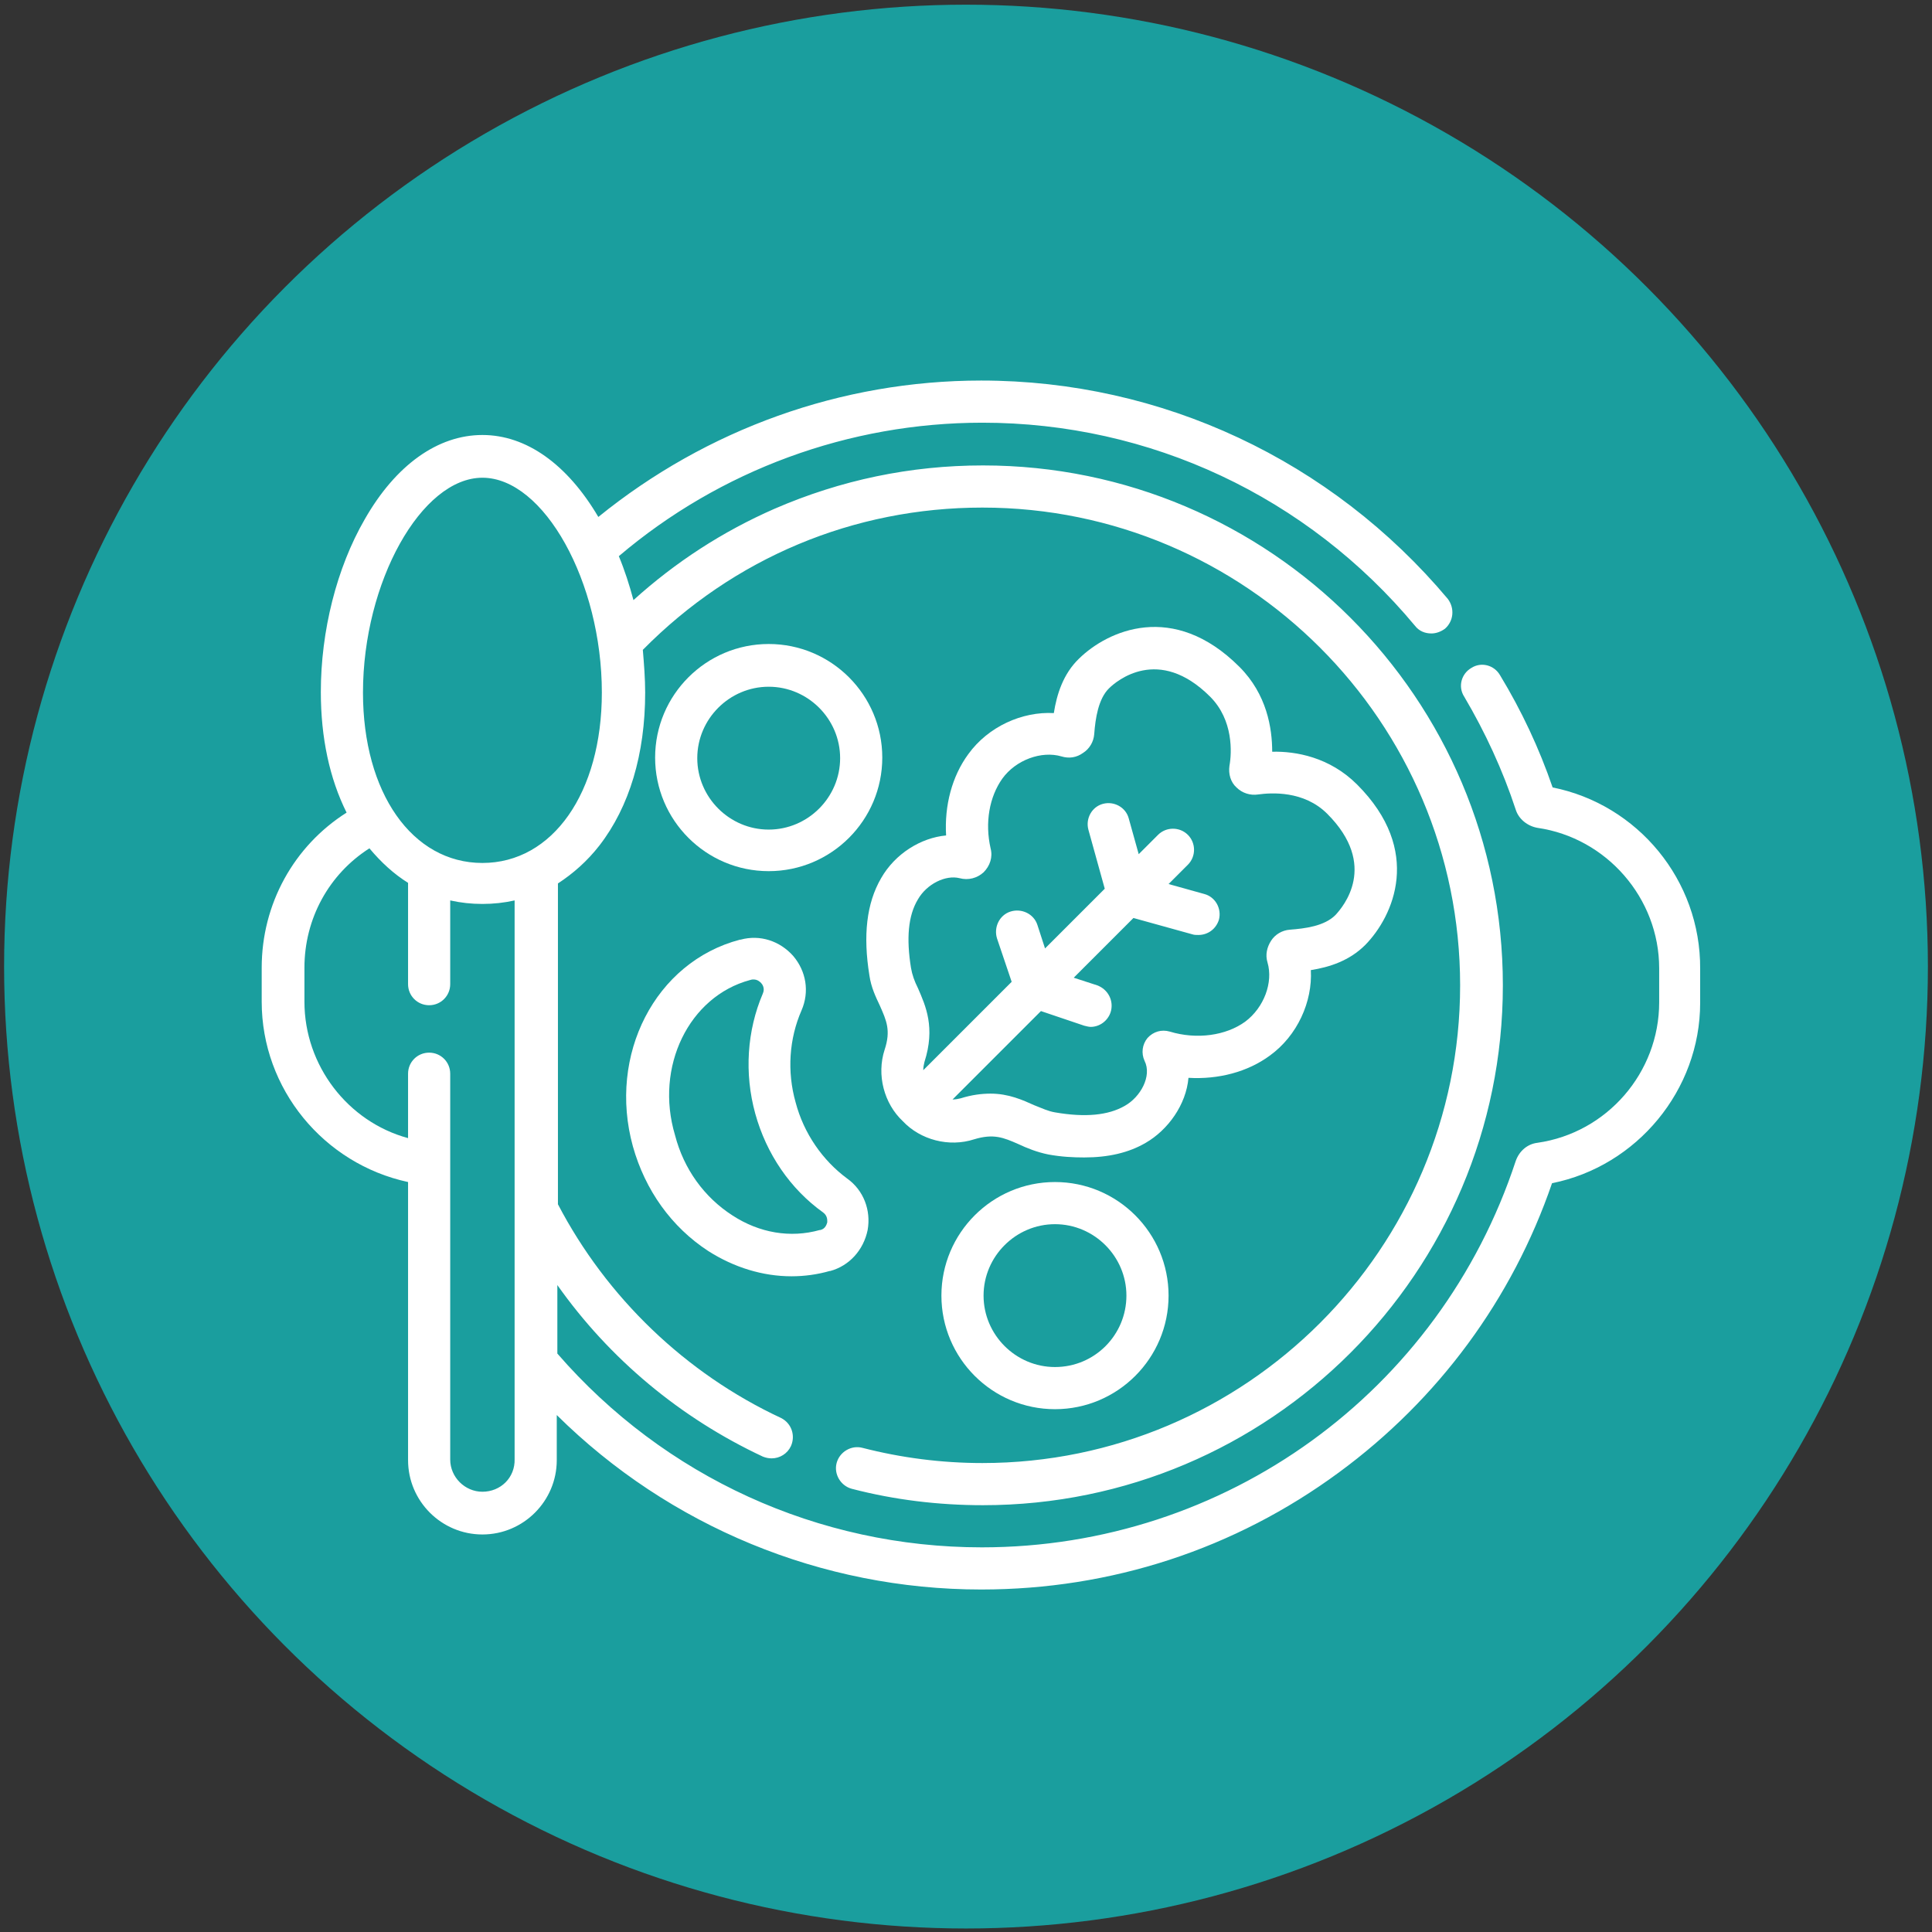 <?xml version="1.0" encoding="UTF-8"?> <!-- Generator: Adobe Illustrator 25.2.1, SVG Export Plug-In . SVG Version: 6.00 Build 0) --> <svg xmlns="http://www.w3.org/2000/svg" xmlns:xlink="http://www.w3.org/1999/xlink" version="1.1" id="Layer_1" x="0px" y="0px" viewBox="0 0 330 330" style="enable-background:new 0 0 330 330;" xml:space="preserve"><rect x="0" y="0" width="330" height="330" fill="#333333" stroke="none"/> <style type="text/css"> .st0{fill:#1A9E9E;} .st1{fill:#FFFFFF;} </style> <circle class="st0" cx="165" cy="165.1" r="164.3"></circle> <g> <g> <path class="st1" d="M108.1,195.8c2.1,7.5,6.6,13.8,12.9,17.9c4.4,2.8,9.3,4.3,14.2,4.3c2.2,0,4.4-0.3,6.5-0.9l0.1,0 c3.3-0.9,5.7-3.6,6.4-7c0.6-3.4-0.7-6.8-3.5-8.8c-4.2-3.1-7.4-7.7-8.8-13c-1.5-5.3-1.1-10.9,1-15.7c1.4-3.2,0.8-6.7-1.4-9.3 c-2.3-2.6-5.7-3.7-9-2.8l-0.1,0C111.9,164.3,103.8,180.2,108.1,195.8L108.1,195.8z M128.1,167.4 C128.1,167.4,128.1,167.4,128.1,167.4L128.1,167.4c0.3-0.1,0.4-0.1,0.6-0.1c0.7,0,1.1,0.4,1.3,0.6c0.2,0.2,0.7,0.9,0.3,1.8 c-2.7,6.3-3.2,13.6-1.3,20.5c1.9,6.9,6,12.9,11.6,16.9c0.8,0.6,0.7,1.4,0.7,1.7c-0.1,0.3-0.3,1.1-1.2,1.3l-0.1,0 c-5,1.4-10.3,0.5-14.9-2.5c-4.8-3.1-8.3-7.9-9.8-13.7C111.8,182.2,117.7,170.2,128.1,167.4L128.1,167.4z"></path> <path class="st1" d="M265.2,134.5c-2.3-6.7-5.3-13.1-9-19.2c-1-1.7-3.2-2.3-4.9-1.2c-1.7,1-2.3,3.2-1.2,4.9 c3.6,6.1,6.6,12.6,8.8,19.3c0.5,1.6,2,2.8,3.7,3.1c11.8,1.7,20.8,12,20.8,24v5.8c0,12-8.9,22.3-20.8,24c-1.7,0.2-3.1,1.4-3.7,3.1 c-13,39.5-49.6,66-91.2,66c-27.9,0-54.2-12-72.5-33.1v-11.7c8.9,12.6,21,22.7,35.1,29.3c0.5,0.2,1,0.3,1.5,0.3 c1.4,0,2.7-0.8,3.3-2.1c0.8-1.8,0.1-3.9-1.7-4.8c-16.3-7.6-29.8-20.6-38.1-36.5v-54.8c2.6-1.7,5-3.8,7.1-6.5 c5.1-6.6,7.8-15.6,7.8-26.1c0-2.4-0.2-4.9-0.4-7.3c15.5-15.7,36-24.3,58-24.3c45,0,81.6,36.6,81.6,81.6s-36.6,81.6-81.6,81.6 c-7,0-13.9-0.9-20.5-2.6c-1.9-0.5-3.9,0.7-4.4,2.6c-0.5,1.9,0.7,3.9,2.6,4.4c7.3,1.9,14.8,2.8,22.4,2.8c49,0,88.8-39.8,88.8-88.8 s-39.8-88.8-88.8-88.8c-12.4,0-24.3,2.5-35.6,7.4c-8.9,3.9-16.9,9.1-24.1,15.6c-0.7-2.6-1.5-5.1-2.5-7.5 c17.3-14.7,39.3-22.8,62.1-22.8c28.6,0,55.5,12.6,73.9,34.7c0.7,0.9,1.7,1.3,2.8,1.3c0.8,0,1.6-0.3,2.3-0.8 c1.5-1.3,1.7-3.5,0.5-5.1C227.4,78.6,198.4,65,167.6,65c-23.9,0-46.9,8.3-65.4,23.3c-5.3-9-12.3-14-19.8-14 c-7.6,0-14.8,5.1-20.1,14.4c-4.8,8.3-7.5,19.1-7.5,29.5c0,7.8,1.5,14.8,4.4,20.6c-9,5.7-14.5,15.6-14.5,26.5v5.8 c0,14.9,10.6,27.7,25,30.8v47.5c0,7,5.7,12.7,12.7,12.7c7,0,12.7-5.7,12.7-12.7v-7.7c19.2,19,45.2,29.8,72.5,29.8 c22.2,0,43.3-6.9,61.1-20c17-12.5,29.6-29.6,36.4-49.4c14.5-2.9,25.3-15.9,25.3-30.8v-5.8C290.5,150.3,279.7,137.4,265.2,134.5z M82.4,81.6c10.5,0,20.4,17.8,20.4,36.7c0,17.1-8.4,29.1-20.4,29.1S62,135.4,62,118.3C62,99.4,72,81.6,82.4,81.6z M82.4,254.8 c-3,0-5.5-2.5-5.5-5.5v-65.9c0-2-1.6-3.6-3.6-3.6s-3.6,1.6-3.6,3.6v11C59.4,191.6,52,182,52,171.1v-5.8c0-8.4,4.2-16,11.1-20.4 c2,2.4,4.2,4.4,6.6,5.9v17.3c0,2,1.6,3.6,3.6,3.6s3.6-1.6,3.6-3.6v-14.3c1.8,0.4,3.6,0.6,5.5,0.6c1.9,0,3.7-0.2,5.5-0.6v95.4 C88,252.4,85.5,254.8,82.4,254.8z"></path> <path class="st1" d="M131.3,110c-10.7,0-19.4,8.7-19.4,19.4s8.7,19.4,19.4,19.4s19.4-8.7,19.4-19.4S142,110,131.3,110z M131.3,141.7c-6.7,0-12.2-5.5-12.2-12.2c0-6.7,5.5-12.2,12.2-12.2c6.7,0,12.2,5.5,12.2,12.2C143.5,136.2,138,141.7,131.3,141.7z"></path> <path class="st1" d="M180.2,201.9c-10.7,0-19.4,8.7-19.4,19.4s8.7,19.4,19.4,19.4s19.4-8.7,19.4-19.4S190.9,201.9,180.2,201.9z M180.2,233.5c-6.7,0-12.2-5.5-12.2-12.2s5.5-12.2,12.2-12.2s12.2,5.5,12.2,12.2S187,233.5,180.2,233.5z"></path> <path class="st1" d="M150.5,150c-2.5,4.3-3.1,9.8-2,16.6c0.3,2.1,1.1,3.7,1.8,5.2c1.1,2.5,1.9,4.2,0.8,7.5 c-1.4,4.3-0.1,9.2,3.1,12.2c3,3.2,7.9,4.5,12.2,3.1c3.3-1,5-0.3,7.5,0.8c1.5,0.7,3.2,1.4,5.2,1.8c2.2,0.4,4.2,0.5,6.1,0.5 c4.1,0,7.6-0.8,10.5-2.5c3.8-2.2,6.9-6.5,7.3-11.1c5.1,0.3,10.1-1,13.9-3.8c4.7-3.4,7.3-9.2,7-14.6c3.2-0.5,6.6-1.6,9.3-4.3 c4.8-4.9,9.9-16.1-1.4-27.4c-4.7-4.7-10.5-5.7-14.5-5.6c0-4-0.9-9.8-5.6-14.5c-11.3-11.3-22.5-6.2-27.4-1.4 c-2.7,2.6-3.8,6.1-4.3,9.3c-5.4-0.3-11.2,2.3-14.6,7c-2.8,3.8-4.1,8.8-3.8,13.9C157.3,143.1,152.9,145.8,150.5,150L150.5,150z M156.8,153.6c1.5-2.6,4.7-4.2,7.1-3.6c1.5,0.4,3,0,4.1-1c1.1-1.1,1.6-2.6,1.2-4.1c-1-4.4-0.2-8.8,2-11.9 c2.3-3.2,6.7-4.8,10.1-3.8c1.3,0.4,2.6,0.2,3.7-0.6c1.1-0.7,1.8-1.9,1.9-3.2c0.2-2.7,0.7-6,2.5-7.8c1.3-1.3,8.5-7.4,17.3,1.4 c4,4,3.7,9.6,3.3,11.8c-0.2,1.4,0.2,2.8,1.2,3.7c1,1,2.4,1.4,3.7,1.2c2.2-0.3,7.8-0.7,11.8,3.3c8.8,8.8,2.7,15.9,1.4,17.3 c-1.9,1.9-5.2,2.3-7.8,2.5c-1.3,0.1-2.5,0.8-3.2,1.9c-0.7,1.1-1,2.4-0.6,3.7c1,3.4-0.6,7.7-3.8,10.1c-3.3,2.4-8.3,3.1-12.9,1.7 c-1.4-0.4-2.8,0-3.8,1.1c-0.9,1.1-1.1,2.6-0.5,3.9c1.3,2.6-0.7,6.2-3.4,7.7c-2.8,1.6-6.7,2-11.9,1.1c-1.2-0.2-2.2-0.7-3.5-1.2 c-2-0.9-4.4-2-7.5-2c-1.5,0-3.2,0.2-5.1,0.8c-0.4,0.1-0.9,0.2-1.4,0.2l15.1-15.1l7.4,2.5c0.4,0.1,0.8,0.2,1.1,0.2 c1.5,0,2.9-1,3.4-2.5c0.6-1.9-0.4-3.9-2.3-4.6l-4-1.3l10.2-10.2l10.1,2.8c0.3,0.1,0.6,0.1,1,0.1c1.6,0,3-1,3.5-2.6 c0.5-1.9-0.6-3.9-2.5-4.4l-6.1-1.7l3.3-3.3c1.4-1.4,1.4-3.7,0-5.1c-1.4-1.4-3.7-1.4-5.1,0l-3.3,3.3l-1.7-6.1 c-0.5-1.9-2.5-3-4.4-2.5c-1.9,0.5-3,2.5-2.5,4.4l2.8,10.1l-10.2,10.2l-1.3-4c-0.6-1.9-2.7-2.9-4.6-2.3c-1.9,0.6-2.9,2.7-2.3,4.6 l2.5,7.4l-15.1,15.1c0-0.5,0.1-1,0.2-1.4c1.9-5.9,0.2-9.6-1.1-12.6c-0.6-1.2-1-2.3-1.2-3.5C154.8,160.3,155.1,156.4,156.8,153.6 L156.8,153.6z"></path> </g> </g> </svg> 